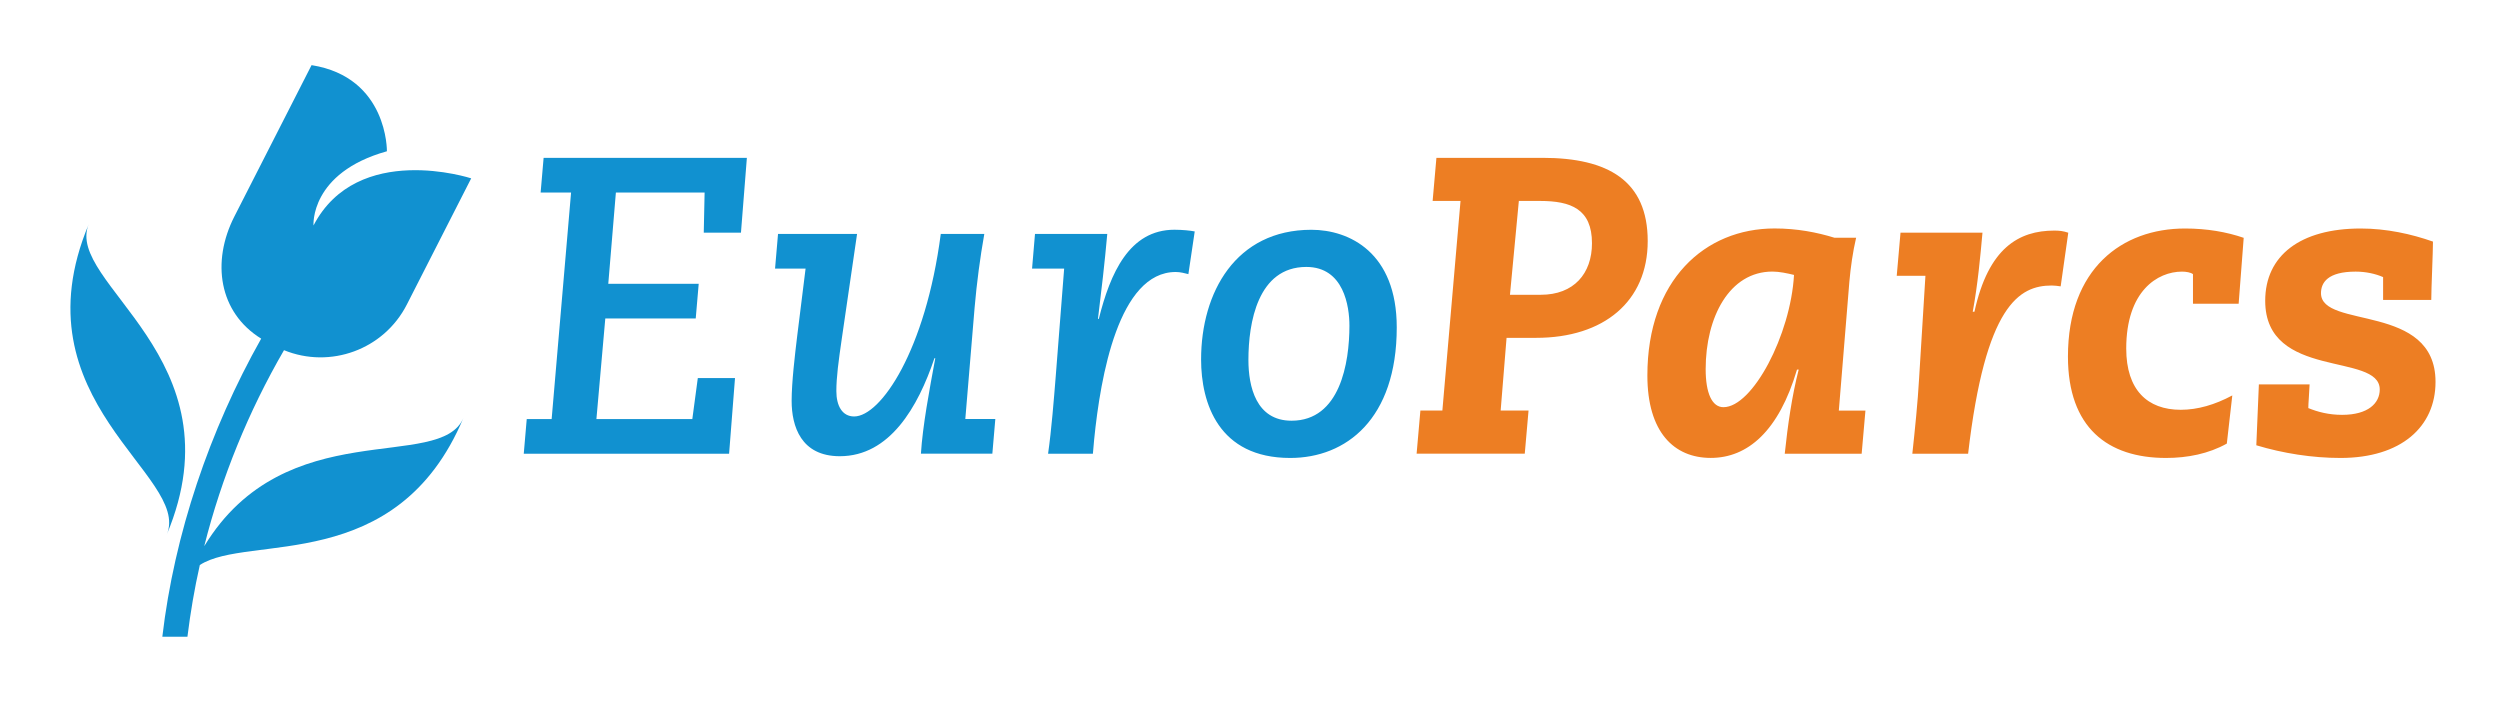 <?xml version="1.0" encoding="UTF-8"?>
<svg id="Layer_1" data-name="Layer 1" xmlns="http://www.w3.org/2000/svg" width="528.87" height="151.46" viewBox="0 0 528.87 151.46">
  <path d="m477.33,94.2c5.63,1.7,11.8,2.68,17.79,2.68,12.87,0,20.11-6.62,20.11-16.09,0-16.81-24.23-11.09-24.23-18.77,0-2.23,1.43-4.56,7.33-4.56,2.14,0,4.2.45,5.81,1.16v4.83h10.19c0-2.41.36-10.1.36-12.34-4.56-1.61-9.83-2.77-15.29-2.77-12.78,0-20.2,5.72-20.2,15.29,0,16.81,24.23,10.82,24.23,18.77,0,2.86-2.41,5.36-7.96,5.36-2.86,0-5.18-.63-7.15-1.43,0-.98.18-2.86.27-5.01h-10.73l-.54,12.87Zm-5.09-10.55c-3.66,1.97-7.33,3.04-10.91,3.04-7.06,0-11.53-4.2-11.53-12.96,0-12.16,6.62-16.27,11.8-16.27.89,0,1.88.18,2.32.54v6.26h9.66l1.07-13.95c-3.66-1.25-7.78-1.97-12.42-1.97-13.32,0-24.76,8.49-24.76,27.09,0,15.02,8.4,21.45,20.74,21.45,4.56,0,9.03-.89,12.87-3.04l1.16-10.19Zm-71-25.3h6.08l-1.34,21.72c-.27,4.92-.89,10.91-1.43,15.91h11.8c3.66-31.47,10.82-35.58,17.7-35.58.63,0,1.25.09,1.88.18l1.61-11.35c-1.07-.36-1.88-.45-2.95-.45-7.51,0-13.95,3.67-16.9,17.16h-.36c1.07-5.81,1.61-11.71,2.06-16.72h-17.34l-.8,9.12Zm-13.14-8.05c-3.75-1.16-7.96-1.97-12.69-1.97-14.75,0-26.91,10.91-26.91,31.11,0,11.98,5.63,17.43,13.41,17.43s14.39-5.63,18.24-18.68h.36c-1.43,5.54-2.32,11.8-2.95,17.79h16.27l.8-9.12h-5.63l2.23-27.27c.27-3.04.72-6.26,1.43-9.3,0,0-4.56,0-4.56,0Zm-27.27,27.8c0-11,5.01-20.65,14.13-20.65,1.43,0,3.13.36,4.56.71-.72,12.7-8.76,27.98-14.93,27.98-2.41,0-3.76-2.95-3.76-8.05m-39.52-35.58h4.47c6.53,0,11,1.7,11,8.94,0,6.44-3.84,10.91-10.82,10.91h-6.53l1.88-19.85Zm-21.63,53.46h22.88l.8-9.12h-5.9l1.25-15.38h6.26c14.3,0,23.6-7.69,23.6-20.47s-8.4-17.61-22.26-17.61h-22.44l-.8,9.12h5.9l-3.84,44.34h-4.65l-.8,9.12Z" style="fill: #ed7e23; stroke-width: 0px;"/>
  <path d="m254.09,76.05c0,9.21,3.67,20.83,18.86,20.83,11.8,0,22.53-8.22,22.53-27.62,0-15.82-10.01-20.65-18.06-20.65-16,0-23.33,13.23-23.33,27.44m10.01.09c0-7.87,1.97-19.67,12.25-19.67,7.96,0,9.12,8.4,9.12,12.42,0,7.87-1.97,20.11-12.25,20.11-7.51,0-9.12-7.24-9.12-12.87m-45.77-19.31h6.79l-1.79,22.89c-.36,4.47-.89,11.26-1.61,16.27h9.48l.27-3.04c1.34-13.32,5.19-35.4,17.25-35.4.98,0,1.97.27,2.68.45l1.34-9.03c-.89-.18-2.59-.36-4.29-.36-9.56,0-13.59,9.21-16,18.86h-.18c.71-5.72,1.43-11.89,1.97-17.97h-15.29l-.62,7.33Zm-54.35,0h6.44l-1.79,14.39c-.45,3.75-1.16,9.65-1.16,13.59,0,5.36,1.97,11.71,10.19,11.71,10.55,0,16.54-10.37,20.02-20.74h.18c-1.25,6.7-2.68,14.39-3.04,20.2h15.11l.63-7.33h-6.35l1.97-23.6c.45-5.19,1.16-10.55,2.05-15.56h-9.21c-3.22,24.67-12.7,38.62-18.33,38.62-2.5,0-3.76-2.23-3.76-5.36,0-2.95.45-6.26,1.16-11.17l3.22-22.08h-16.72l-.63,7.33Zm-53.19,39.16h43.45l1.25-16h-7.87l-1.16,8.67h-20.29l1.88-21.28h19.13l.63-7.33h-19.13l1.61-19.31h18.77l-.18,8.49h7.87l1.25-15.82h-43l-.63,7.33h6.44l-4.11,47.92h-5.27l-.63,7.33Z" style="fill: #1191d0; stroke-width: 0px;"/>
  <g>
    <path d="m18.78,47.41c-15.72,37.46,21.74,53.19,16.5,65.68,15.73-37.46-21.74-53.19-16.5-65.68" style="fill: #1191d0; stroke-width: 0px;"/>
    <path d="m43.22,115.48c3.65-14.47,9.34-28.43,16.86-41.4,9.77,3.99,21.12-.1,25.99-9.66l13.61-26.69s-24.04-7.87-33.36,9.97c0,0-.82-11.13,15.53-15.7,0,0,.24-15.65-15.94-18.22l-16.34,32.04c-4.87,9.57-3.29,20.27,5.68,25.82-10.93,19.39-18.37,41.37-20.91,63.06h5.31c.63-5.1,1.49-10.16,2.62-15.17,10.22-6.67,41.69,2.4,55.77-31.13-4.87,11.61-37.59-1.16-54.8,27.09Z" style="fill: #1191d0; stroke-width: 0px;"/>
  </g>
</svg>